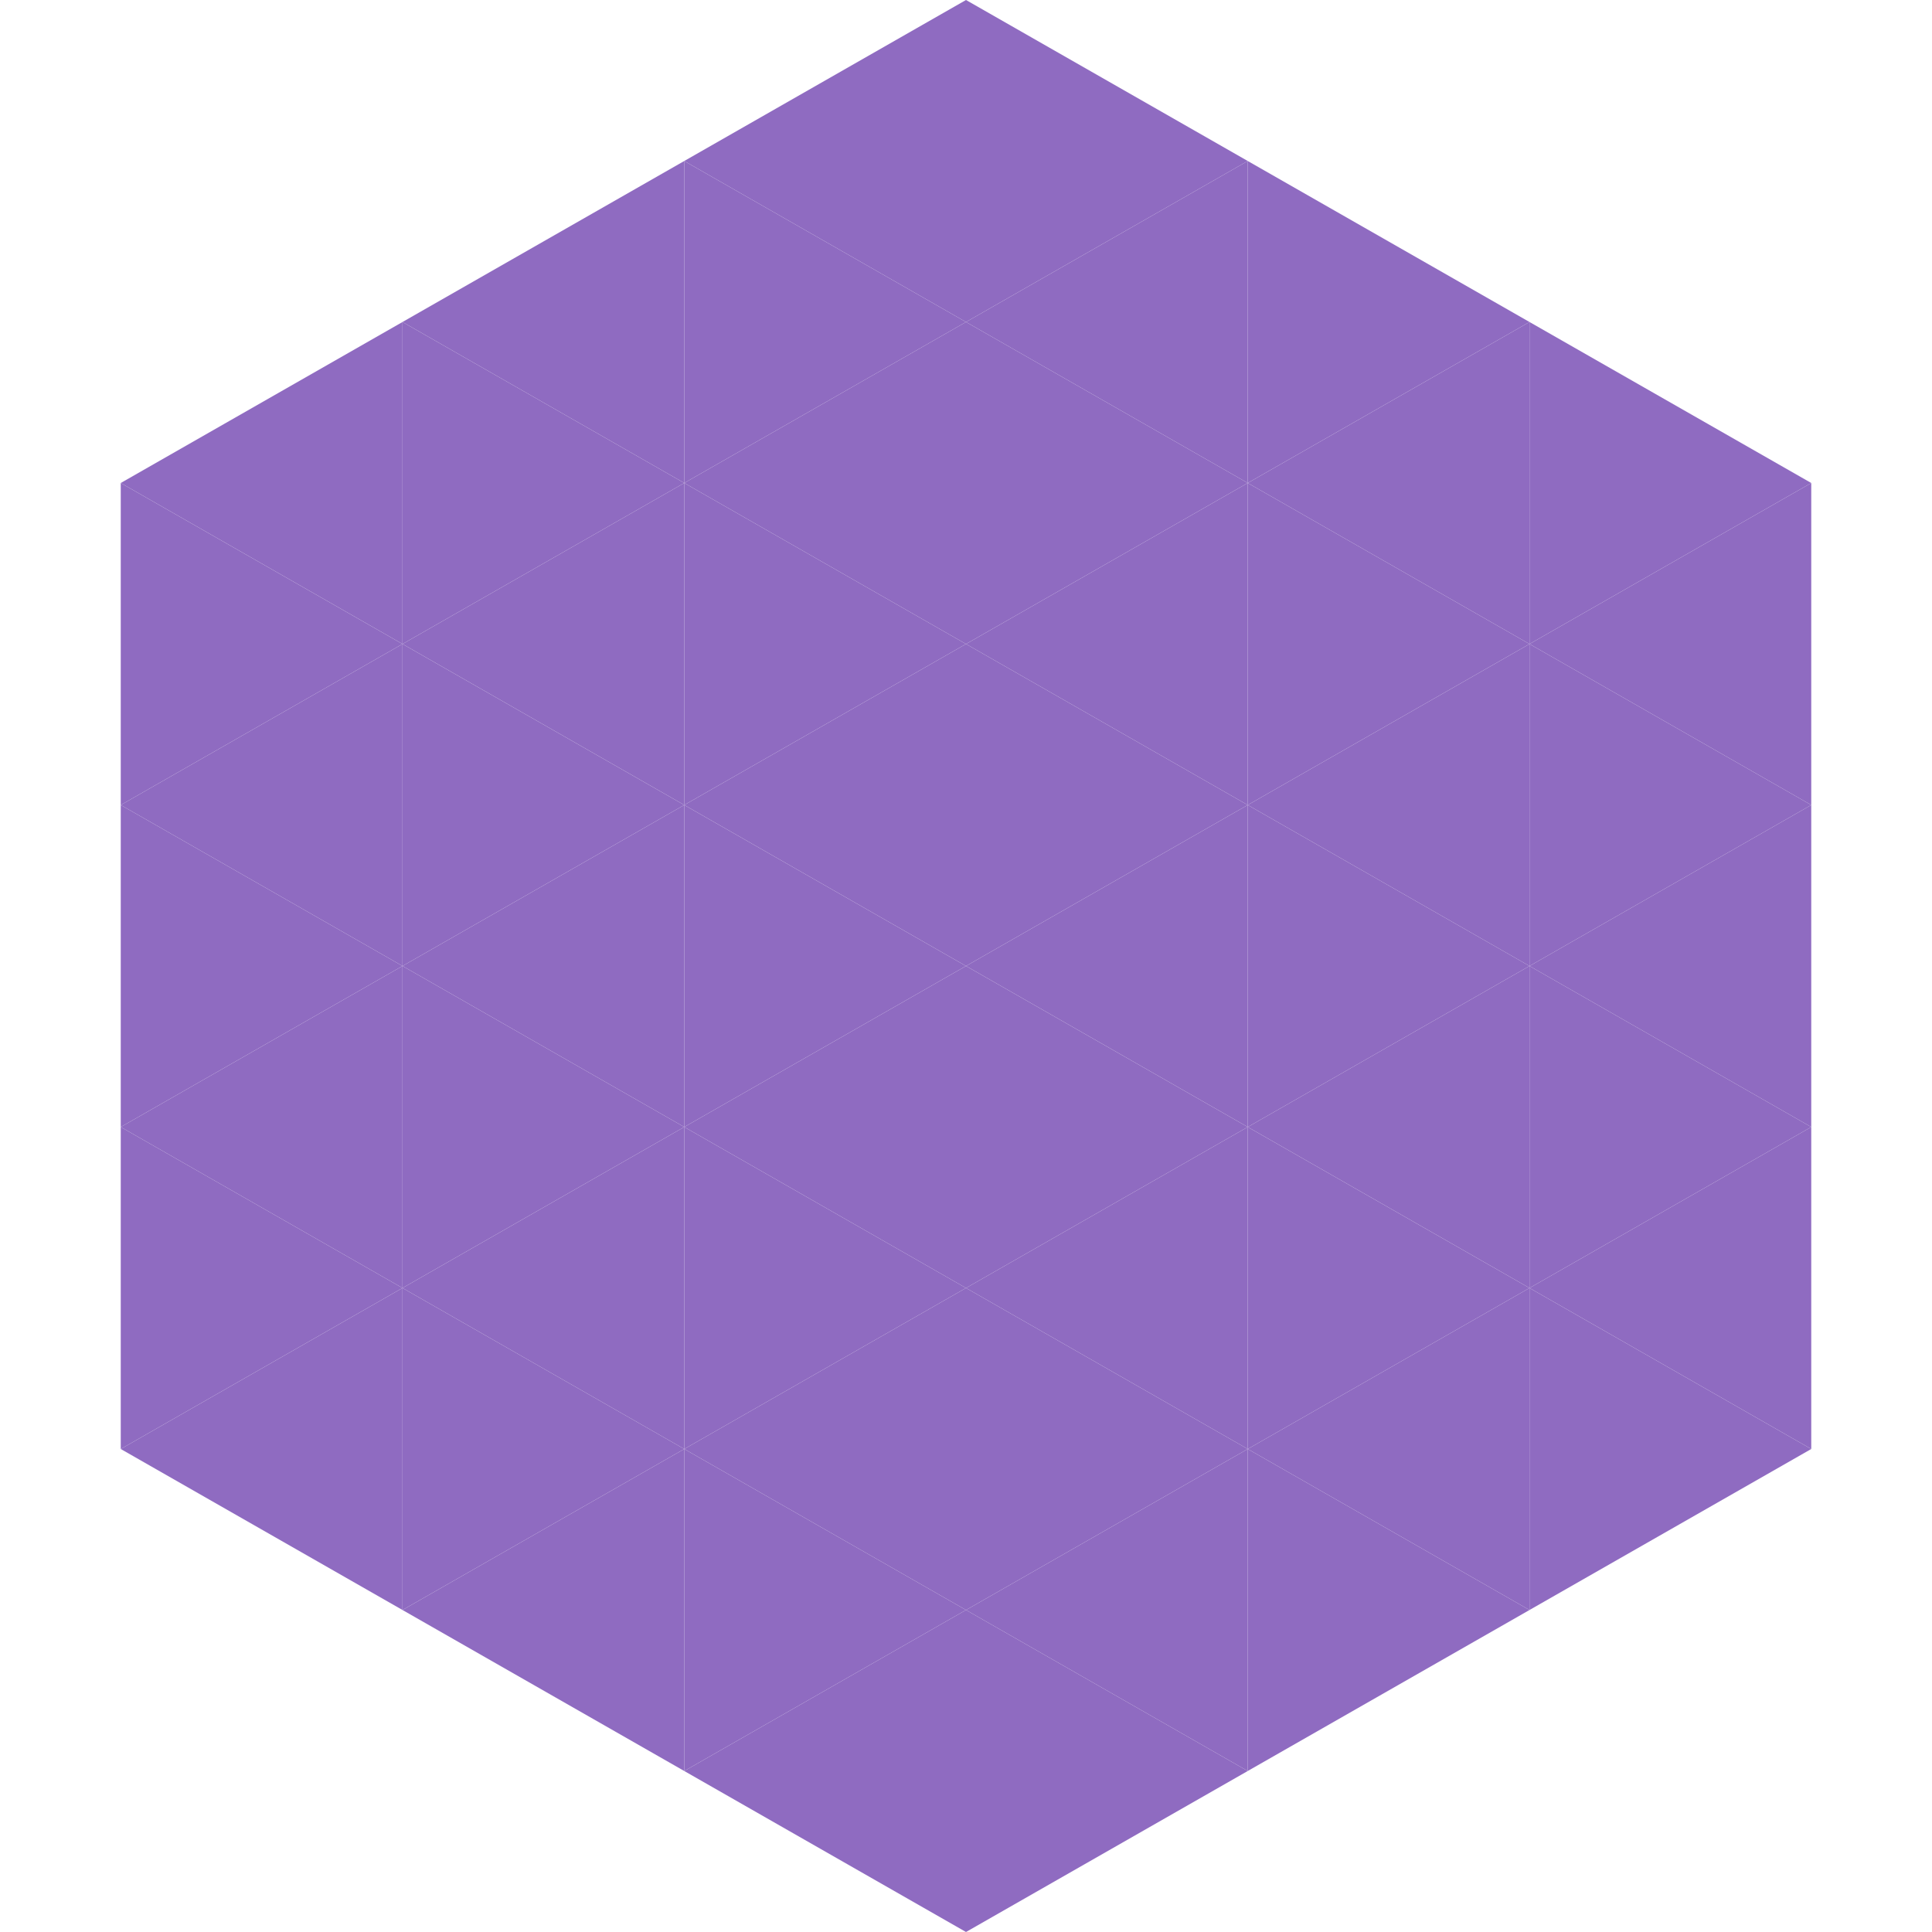 <?xml version="1.0"?>
<!-- Generated by SVGo -->
<svg width="240" height="240"
     xmlns="http://www.w3.org/2000/svg"
     xmlns:xlink="http://www.w3.org/1999/xlink">
<polygon points="50,40 15,60 50,80" style="fill:rgb(143,107,193)" />
<polygon points="190,40 225,60 190,80" style="fill:rgb(143,107,193)" />
<polygon points="15,60 50,80 15,100" style="fill:rgb(143,107,193)" />
<polygon points="225,60 190,80 225,100" style="fill:rgb(143,107,193)" />
<polygon points="50,80 15,100 50,120" style="fill:rgb(143,107,193)" />
<polygon points="190,80 225,100 190,120" style="fill:rgb(143,107,193)" />
<polygon points="15,100 50,120 15,140" style="fill:rgb(143,107,193)" />
<polygon points="225,100 190,120 225,140" style="fill:rgb(143,107,193)" />
<polygon points="50,120 15,140 50,160" style="fill:rgb(143,107,193)" />
<polygon points="190,120 225,140 190,160" style="fill:rgb(143,107,193)" />
<polygon points="15,140 50,160 15,180" style="fill:rgb(143,107,193)" />
<polygon points="225,140 190,160 225,180" style="fill:rgb(143,107,193)" />
<polygon points="50,160 15,180 50,200" style="fill:rgb(143,107,193)" />
<polygon points="190,160 225,180 190,200" style="fill:rgb(143,107,193)" />
<polygon points="15,180 50,200 15,220" style="fill:rgb(255,255,255); fill-opacity:0" />
<polygon points="225,180 190,200 225,220" style="fill:rgb(255,255,255); fill-opacity:0" />
<polygon points="50,0 85,20 50,40" style="fill:rgb(255,255,255); fill-opacity:0" />
<polygon points="190,0 155,20 190,40" style="fill:rgb(255,255,255); fill-opacity:0" />
<polygon points="85,20 50,40 85,60" style="fill:rgb(143,107,193)" />
<polygon points="155,20 190,40 155,60" style="fill:rgb(143,107,193)" />
<polygon points="50,40 85,60 50,80" style="fill:rgb(143,107,193)" />
<polygon points="190,40 155,60 190,80" style="fill:rgb(143,107,193)" />
<polygon points="85,60 50,80 85,100" style="fill:rgb(143,107,193)" />
<polygon points="155,60 190,80 155,100" style="fill:rgb(143,107,193)" />
<polygon points="50,80 85,100 50,120" style="fill:rgb(143,107,193)" />
<polygon points="190,80 155,100 190,120" style="fill:rgb(143,107,193)" />
<polygon points="85,100 50,120 85,140" style="fill:rgb(143,107,193)" />
<polygon points="155,100 190,120 155,140" style="fill:rgb(143,107,193)" />
<polygon points="50,120 85,140 50,160" style="fill:rgb(143,107,193)" />
<polygon points="190,120 155,140 190,160" style="fill:rgb(143,107,193)" />
<polygon points="85,140 50,160 85,180" style="fill:rgb(143,107,193)" />
<polygon points="155,140 190,160 155,180" style="fill:rgb(143,107,193)" />
<polygon points="50,160 85,180 50,200" style="fill:rgb(143,107,193)" />
<polygon points="190,160 155,180 190,200" style="fill:rgb(143,107,193)" />
<polygon points="85,180 50,200 85,220" style="fill:rgb(143,107,193)" />
<polygon points="155,180 190,200 155,220" style="fill:rgb(143,107,193)" />
<polygon points="120,0 85,20 120,40" style="fill:rgb(143,107,193)" />
<polygon points="120,0 155,20 120,40" style="fill:rgb(143,107,193)" />
<polygon points="85,20 120,40 85,60" style="fill:rgb(143,107,193)" />
<polygon points="155,20 120,40 155,60" style="fill:rgb(143,107,193)" />
<polygon points="120,40 85,60 120,80" style="fill:rgb(143,107,193)" />
<polygon points="120,40 155,60 120,80" style="fill:rgb(143,107,193)" />
<polygon points="85,60 120,80 85,100" style="fill:rgb(143,107,193)" />
<polygon points="155,60 120,80 155,100" style="fill:rgb(143,107,193)" />
<polygon points="120,80 85,100 120,120" style="fill:rgb(143,107,193)" />
<polygon points="120,80 155,100 120,120" style="fill:rgb(143,107,193)" />
<polygon points="85,100 120,120 85,140" style="fill:rgb(143,107,193)" />
<polygon points="155,100 120,120 155,140" style="fill:rgb(143,107,193)" />
<polygon points="120,120 85,140 120,160" style="fill:rgb(143,107,193)" />
<polygon points="120,120 155,140 120,160" style="fill:rgb(143,107,193)" />
<polygon points="85,140 120,160 85,180" style="fill:rgb(143,107,193)" />
<polygon points="155,140 120,160 155,180" style="fill:rgb(143,107,193)" />
<polygon points="120,160 85,180 120,200" style="fill:rgb(143,107,193)" />
<polygon points="120,160 155,180 120,200" style="fill:rgb(143,107,193)" />
<polygon points="85,180 120,200 85,220" style="fill:rgb(143,107,193)" />
<polygon points="155,180 120,200 155,220" style="fill:rgb(143,107,193)" />
<polygon points="120,200 85,220 120,240" style="fill:rgb(143,107,193)" />
<polygon points="120,200 155,220 120,240" style="fill:rgb(143,107,193)" />
<polygon points="85,220 120,240 85,260" style="fill:rgb(255,255,255); fill-opacity:0" />
<polygon points="155,220 120,240 155,260" style="fill:rgb(255,255,255); fill-opacity:0" />
</svg>
